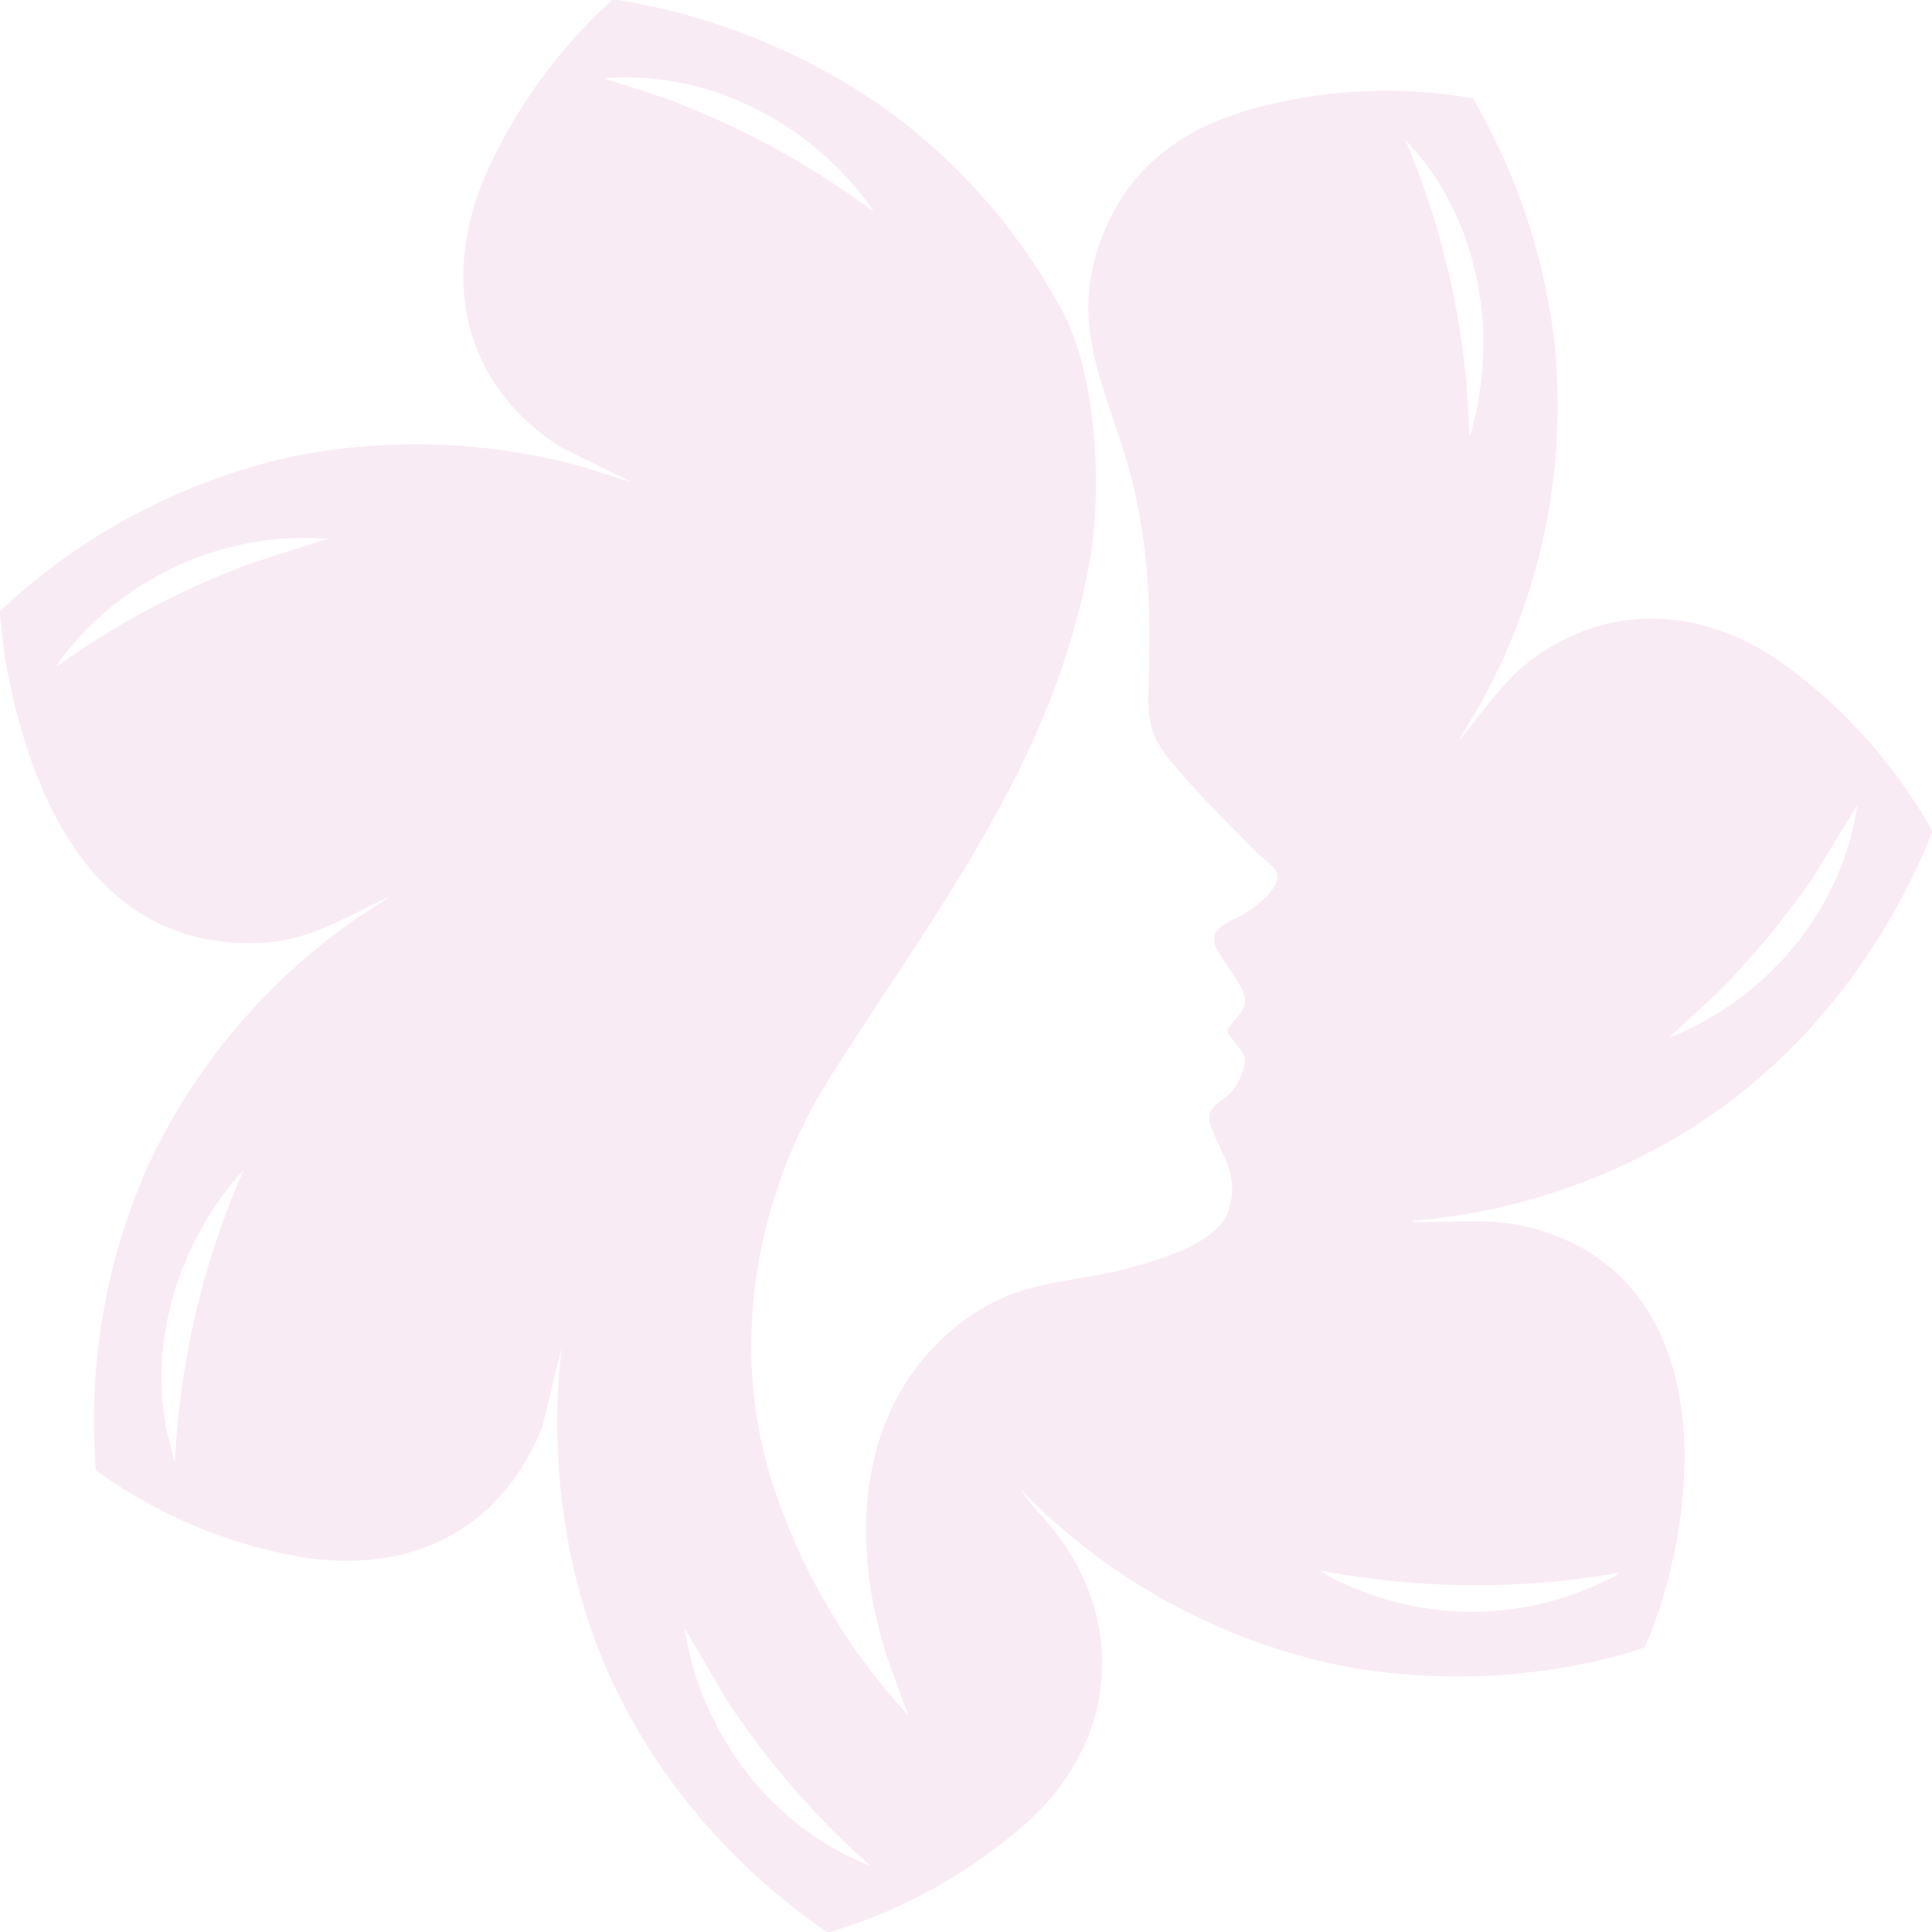 <svg xmlns="http://www.w3.org/2000/svg" width="204.188" height="204.188" viewBox="0 0 204.188 204.188">
  <path id="Trazado_5106" data-name="Trazado 5106" d="M65.345,0A68.232,68.232,0,0,1,93.918,11.742,63.811,63.811,0,0,1,112.37,33.033c3.5,6.707,4.114,18.58,2.847,25.946-3.665,21.3-16.355,37.319-27.506,54.908-7.564,11.932-10.441,27.242-6.634,41a65.359,65.359,0,0,0,14.9,26.367L94.1,176.135c-4.424-12.583-3.859-27.616,7.435-36.324,6.329-4.879,11.653-3.967,18.777-6.061,3-.882,8.546-2.608,9.545-5.868,1.17-3.815-.739-5.684-1.865-8.823-.825-2.3,1.249-2.446,2.369-3.919.556-.731,1.4-2.541,1.162-3.432-.208-.786-1.867-2.382-1.826-2.843.559-.973,1.934-1.951,1.891-3.2-.05-1.466-2.456-4.11-3.086-5.586-.933-2.191,1.818-2.7,3.274-3.649,1.02-.667,3.375-2.53,3.243-3.877-.085-.866-1.65-1.9-2.231-2.492-2.927-2.991-6.262-6.231-8.915-9.428-2.248-2.709-2.595-4.3-2.487-7.84.224-7.354.158-13.466-1.436-20.718-2.226-10.127-7.834-17.236-3.039-28.084,3.084-6.977,8.729-10.7,15.917-12.616a53.633,53.633,0,0,1,22.83-.994,66.681,66.681,0,0,1,8.644,26,64.929,64.929,0,0,1-7.6,37.582l-2.568,4.373c2.709-3.176,4.641-6.418,8.11-8.892,8.211-5.856,17.879-5.1,25.938.51a55.015,55.015,0,0,1,16.009,17.809v.255c-5.1,12.658-13.882,23.976-25.486,31.261a65.566,65.566,0,0,1-29.541,9.757l.444.125c4.3.014,8.235-.474,12.448.673,18.106,4.935,18.091,25.957,13.183,40.625a34.436,34.436,0,0,1-1.431,3.663,53.675,53.675,0,0,1-7.935,2,66.767,66.767,0,0,1-23.846-.021,65.429,65.429,0,0,1-34.26-18.791l1.657,2.226c9.577,9.691,9.439,23.6-.638,32.869a55.574,55.574,0,0,1-21.019,11.781h-.382c-12.669-8.693-22.465-21.658-26.331-36.658a69.1,69.1,0,0,1-1.693-25.12l-2.035,8.344C52.815,162.17,42.783,166.625,30.93,164.4a52.447,52.447,0,0,1-20.8-9,66.415,66.415,0,0,1,5.392-31.932A65.469,65.469,0,0,1,37.282,97.34c1.264-.89,2.614-1.659,3.862-2.569-4.273,1.947-8.2,4.527-13.051,4.844C10.207,100.788,3.147,84.488.531,69.591L0,65.09v-.51A65.87,65.87,0,0,1,31.184,48.188a66.583,66.583,0,0,1,30.368,1.144c1.751.484,3.446,1.132,5.194,1.618l-7.632-3.767c-10.186-6.65-12.538-17.688-7.8-28.671A54.877,54.877,0,0,1,64.708,0ZM92.221,22.291c.1-.112-.249-.5-.333-.622A33.537,33.537,0,0,0,76.143,9.9a30.131,30.131,0,0,0-12.326-1.62l6.4,2.069a88.382,88.382,0,0,1,22,11.941M155.4,45.983c3.115-10.768.941-23.014-6.875-31.207a85.543,85.543,0,0,1,6.75,30.763c.006.154-.1.473.126.444M34.646,56.94A32.343,32.343,0,0,0,6.828,69.18c-.123.158-.929,1.167-.84,1.261A87.034,87.034,0,0,1,26.683,59.483Zm141.773,52.732c10.25-4.038,18.326-13.548,19.87-24.582l-4.811,7.861a92.862,92.862,0,0,1-8.814,10.8c-1.993,2.067-4.191,3.918-6.245,5.918M18.469,154.636a87.737,87.737,0,0,1,7.261-30.951c-6.672,7.264-10.069,17.725-8.111,27.537Zm152.6,11.594a87.71,87.71,0,0,1-31.59-.255,16.044,16.044,0,0,0,3.226,1.677,32.014,32.014,0,0,0,27.136-.677,3.487,3.487,0,0,0,1.228-.745m-79.1,30.95a87.234,87.234,0,0,1-15.211-17.588l-4.4-7.5c1.654,11.023,9.164,21.054,19.615,25.091" fill="#cb4495" opacity="0.107"/>
</svg>
